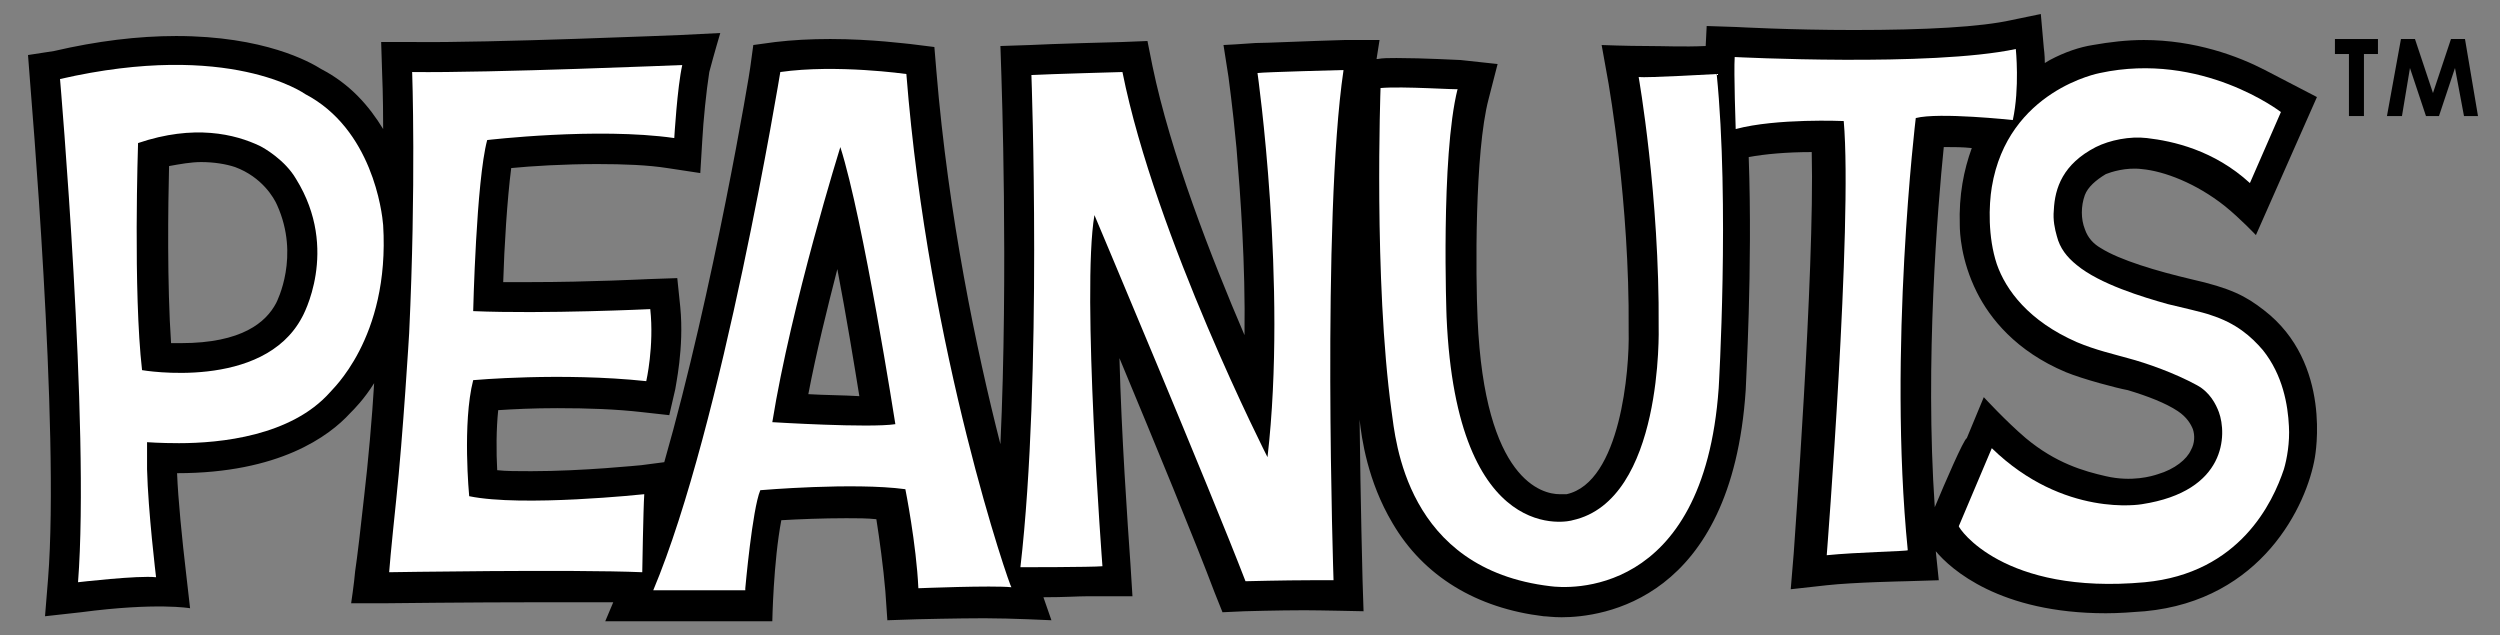 <?xml version="1.0" encoding="utf-8"?>
<!-- Generator: Adobe Illustrator 26.0.2, SVG Export Plug-In . SVG Version: 6.00 Build 0)  -->
<svg version="1.1" id="レイヤー_1" xmlns="http://www.w3.org/2000/svg" xmlns:xlink="http://www.w3.org/1999/xlink" x="0px"
	 y="0px" viewBox="0 0 249.9 63.5" style="enable-background:new 0 0 249.9 63.5;" xml:space="preserve">
<rect x="0" y="0" width="249.9" height="63.5" fill="#808080" stroke="none"/>
<style type="text/css">
	.st0{fill:#FFFFFF;}
</style>
<polygon points="240,3.9 241.4,3.9 243.2,9.3 245,3.9 246.4,3.9 247.7,11.6 246.3,11.6 245.4,6.8 243.8,11.6 242.5,11.6 240.9,6.8 
	240.1,11.6 238.6,11.6 "/>
<path d="M226.4,7c-2.7-1.4-7-3-12.1-3c-1.7,0-3.4,0.2-5.1,0.5c-1.3,0.2-2.8,0.7-4.3,1.5c0,0-0.5,0.3-0.5,0.3c0-0.8-0.1-1.5-0.1-1.5
	L204,1.4L201.1,2c-3.1,0.7-8.6,1-15.8,1c-6.3,0-11.7-0.3-11.7-0.3l-3-0.1l-0.1,2c-2.3,0.1-4.1,0-5.8,0c-2.1,0-4.6-0.1-4.6-0.1
	l0.7,3.9c0,0.1,2.1,11.8,2,24.5l0,0.1l0,0.1c0.1,3.8-0.8,15.1-6.2,16.3l-0.1,0c0,0-0.2,0-0.6,0c-1.7,0-7.5-1.3-8.2-17.5
	c-0.2-4.3-0.3-16.7,1.1-22l0.9-3.5L146,6c-0.2,0-3.7-0.2-6.4-0.2c-0.8,0-1.4,0-1.9,0.1l-0.1,0l0.3-1.9L134.4,4
	c-3.7,0.1-7.8,0.3-8.9,0.3c-1.2,0.1-3.2,0.2-3.2,0.2l0.5,3.2c0,0.1,0.4,2.8,0.8,7.1c0.4,4.8,0.9,11.6,0.8,18.7
	c-3.3-7.7-7.4-18.2-9.2-26.9l-0.5-2.5l-2.5,0.1c-0.3,0-7.5,0.2-9.2,0.3l-3,0.1l0.1,3c0,0.2,0.7,19.6-0.1,36.8
	c-2.4-9.4-5.2-22.8-6.4-37.3l-0.2-2.4L91,4.4c-0.2,0-3.8-0.5-8-0.5c-2,0-3.8,0.1-5.5,0.3l-2.2,0.3L75,6.7c0,0.3-3.7,22.4-8.6,39.5
	l-2.3,0.3c-0.1,0-5.8,0.6-11,0.6c-1.4,0-2.5,0-3.4-0.1c-0.1-1.8-0.1-4.1,0.1-6c1.5-0.1,3.5-0.2,5.9-0.2c3.1,0,5.9,0.1,8.5,0.4
	l2.7,0.3l0.6-2.6c0-0.2,0.9-4.1,0.5-8.2l-0.3-2.9l-2.9,0.1c-0.1,0-5.9,0.3-11.8,0.3c-0.9,0-1.8,0-2.7,0c0.1-3.5,0.4-8.3,0.8-11.4
	c2-0.2,5.3-0.4,8.6-0.4c2.7,0,5.1,0.1,7,0.4l3.3,0.5l0.2-3.3c0.1-1.9,0.4-4.9,0.7-6.8C71.4,5.3,72,3.3,72,3.3l-4,0.2
	c-0.2,0-19,0.8-26.7,0.7l-3.2,0l0.1,3.2c0,0,0.1,2.1,0.1,5.5c-1.4-2.3-3.3-4.5-6.2-6c-1.1-0.7-5.7-3.3-14.5-3.3
	c-3.8,0-7.9,0.5-12.2,1.5L2.8,5.5L3,8.1c0,0.3,3,34.8,1.8,49.8l-0.3,3.7l3.6-0.4c7.6-1,10.9-0.4,10.9-0.4l-0.4-3.5
	c-0.4-3.4-0.8-7.4-0.9-10c10.2,0,15.2-3.7,17.3-6c0.4-0.4,1.4-1.4,2.4-3c-0.2,3.4-0.6,7.9-1,11.3c-0.3,2.8-0.7,6.2-0.9,7.5
	c-0.1,1.2-0.4,3.2-0.4,3.2l3.6,0c0.1,0,8.2-0.1,15.6-0.1c2.8,0,5.1,0,7,0l-0.8,1.9h16.7c0,0,0.1-5.9,0.9-10.1
	c1.7-0.1,4.1-0.2,6.5-0.2c1.1,0,2.1,0,3,0.1c0.3,1.9,0.7,4.8,0.9,7.2l0.2,2.9l3-0.1c0,0,4-0.1,6.7-0.1c2.7,0,6.7,0.2,6.7,0.2
	l-0.8-2.3c2.2,0,3.4-0.1,4.5-0.1c1.1,0,4.4,0,4.4,0l-0.2-3.2c-0.3-4.3-0.9-12.9-1.1-20.6c3.5,8.4,7.7,18.6,9.5,23.4l0.8,2l2.2-0.1
	c0,0,3.4-0.1,6-0.1c1.5,0,5.9,0.1,5.9,0.1l-0.1-3.1c0-0.2-0.2-7.3-0.3-16.4l0,0.3c0.2,1.9,0.8,6.2,3.3,10.4
	c3.1,5.3,8.4,8.5,15.1,9.3c0.3,0,0.9,0.1,1.8,0.1c4,0,17-1.6,18.4-22.7c0-0.6,0.7-12.1,0.3-23.3c1.6-0.3,3.8-0.5,6.3-0.5
	c0.3,12.1-1.8,39.8-1.8,40.1l-0.3,3.6l3.6-0.4c2.7-0.3,7.9-0.4,7.9-0.4l3.3-0.1l-0.3-2.9c1.5,1.8,6.4,6.2,17,6.2h0
	c1.3,0,2.6-0.1,3.9-0.2c11.7-1.1,16.2-10.6,17-15.4c0-0.1,1.8-9.4-5.1-14.7c-1.8-1.4-3.3-2.2-7.3-3.1c-3.4-0.8-7.1-1.9-9-3.1
	c-0.7-0.4-1.3-1-1.6-1.9c-0.4-1-0.4-2.3,0-3.4c0.3-0.8,1.1-1.5,2.1-2.1c0.5-0.2,2-0.7,3.6-0.5c2.2,0.2,5.4,1.4,8.3,3.7
	c1.6,1.3,3.1,2.9,3.1,2.9l3.8-8.6l2.3-5.2L226.4,7z M80.8,39.4c0.8-4.2,1.9-8.6,2.9-12.5c0.9,4.7,1.7,9.6,2.2,12.7
	C84.3,39.5,82.4,39.5,80.8,39.4 M27.6,30.3L27.6,30.3c-1,1.9-3.4,4-9.5,4c-0.4,0-0.7,0-1,0c-0.4-5.8-0.3-13.8-0.2-17.7
	c1.1-0.2,2.2-0.4,3.2-0.4c1.3,0,2.5,0.2,3.4,0.5c2.7,1,3.9,3.1,4.2,3.8C30,25.6,27.7,30.1,27.6,30.3 M193.4,50.7
	c-1-14.6,0.3-30.1,0.9-36h0.2c0.8,0,1.7,0,2.6,0.1c-0.8,2.2-1.3,4.7-1.2,7.7c0,0.7,0.1,3.5,1.7,6.7c1.3,2.6,3.9,5.9,8.9,8
	c1.7,0.7,5.1,1.6,6.2,1.8c2,0.6,3.8,1.3,5,2.1c0.9,0.6,1.3,1.3,1.5,1.8c0.2,0.6,0.2,1.4-0.2,2.1c-0.4,0.9-1.6,1.9-3.3,2.4
	c-0.6,0.2-2.6,0.8-5.2,0.2c-2.2-0.5-5-1.3-8-3.8c-2-1.7-4.2-4.1-4.2-4.1l-1.7,4.1C196.3,43.9,194.4,48.3,193.4,50.7"/>
<path class="st0" d="M38.3,22.5c-0.1-1.3-1.1-9.6-7.8-13.1c0,0-7.5-5.4-24.5-1.5c0,0,3,34.8,1.8,50.3c0,0,6-0.7,7.8-0.5
	c0,0-0.8-6.6-0.9-10.8c0-1.2,0-2,0-2.7c0,0,1.3,0.1,3.2,0.1c4.1,0,11.2-0.7,15.1-5.1C33,39.1,39,33.9,38.3,22.5 M30.2,31.7
	c-3.9,7.4-16,5.3-16,5.3c-0.9-7.8-0.4-22.7-0.4-22.7c5.6-1.9,9.7-0.9,12.2,0.3c0.4,0.2,2.5,1.4,3.6,3.3C34,25,30.2,31.7,30.2,31.7"
	/>
<path class="st0" d="M41.2,7.2c0,0,0.4,11.2-0.3,26.1c0,0-0.6,10.1-1.3,16.7c0,0-0.6,5.7-0.7,7.2c0,0,18.3-0.3,25.3,0
	c0,0,0.1-6.3,0.2-7.8c0,0-12.2,1.3-17.5,0.2c0,0-0.7-7.3,0.4-11.6c0,0,8.8-0.8,17.3,0.1c0,0,0.8-3.5,0.4-7.2c0,0-10.6,0.5-17.7,0.2
	c0,0,0.3-13,1.4-17.1c0,0,11-1.3,18.7-0.2c0,0,0.3-5.1,0.8-7.3C68.1,6.5,49.1,7.3,41.2,7.2"/>
<path class="st0" d="M90.6,7.4c0,0-7-1-12.6-0.2c0,0-5.8,35.4-12.7,51.8h9.2v-0.2c0,0,0.7-7.9,1.5-9.8c0,0,9.3-0.8,14.5-0.1
	c0,0,1.1,5.5,1.3,9.9c0,0,7.4-0.3,9.3-0.1C101,58.8,92.8,35.3,90.6,7.4 M77.2,42.2C79.1,30.4,84,14.7,84,14.7
	c2.3,7.2,5.5,27.7,5.5,27.7C86.9,42.8,77.2,42.2,77.2,42.2"/>
<path class="st0" d="M103.1,7.5c0,0,1.1,30.2-1.1,49.2c0,0,7.1,0,8.2-0.1c0,0-2.1-27.5-0.8-35.1c0,0,11.6,27.5,15.1,36.6
	c0,0,3.9-0.1,6.5-0.1c1,0,1.5,0,2.3,0c0,0-1.2-36.1,1-51c0,0-7.9,0.2-8.6,0.3c0,0,3,21.1,1,38.4c0,0-11.2-22-14.5-38.5
	C112.3,7.2,104.9,7.4,103.1,7.5"/>
<path class="st0" d="M138,8.8c0,0-0.7,19.2,1.1,32.3c0.4,2.8,1.4,15.8,15.9,17.5c1.5,0.2,15.3,1.4,16.8-19.8c0,0,1.1-18.5-0.2-31.4
	c0,0-7.1,0.4-7.8,0.3c0,0,2.1,11.9,2,25c0,0,0.5,17.3-8.6,19.3c-0.2,0.1-11.6,2.9-12.6-20.3c0,0-0.6-16,1.1-22.8
	C145.8,9,140.2,8.6,138,8.8"/>
<path class="st0" d="M182.6,55.5c0,0,2.6-33.1,1.7-43.4c0,0-6.7-0.3-10.8,0.8c0,0-0.2-5.7-0.1-7.2c0,0,19.6,1,28.1-0.8
	c0,0,0.4,3.9-0.3,7.1c0,0-7.4-0.8-9.7-0.2c0,0-2.8,23.2-0.8,43.2C190.7,55.1,185.5,55.2,182.6,55.5"/>
<path class="st0" d="M214.4,58.2c9.5-0.9,12.8-8,13.9-11.3c0.3-1,0.6-2.7,0.5-4.3c-0.1-2.1-0.6-5.1-2.6-7.6
	c-1.2-1.4-2.7-2.7-5.2-3.5c-0.8-0.3-3.1-0.8-4.3-1.1c-2.5-0.7-6.8-2-9.1-3.9c-1-0.8-1.7-1.7-2-2.9c-0.2-0.7-0.4-1.6-0.3-2.6
	c0.1-2.2,0.9-4.6,4.2-6.3c1.4-0.7,3.4-1.1,5.1-0.9c2.6,0.3,6.7,1.2,10.3,4.5l3.1-7.1c0,0-7.9-6.1-18.1-3.9c0,0-9.2,1.7-10.8,11.4
	c-0.3,1.8-0.4,5,0.5,7.7c0.9,2.6,3.2,5.7,8,7.8c1.9,0.8,3.7,1.2,5.1,1.6c1.9,0.5,4.7,1.5,6.9,2.7c1.3,0.7,1.9,1.9,2.2,2.7
	c0.8,2.2,0.8,7.9-7.7,9.2c0,0-7.8,1.4-15-5.6c0,0-2.5,5.9-3.3,7.8C195.8,52.8,200.2,59.5,214.4,58.2"/>
<polygon points="233.4,3.9 237.7,3.9 237.7,5.4 236.3,5.4 236.3,11.6 234.8,11.6 234.8,5.4 233.4,5.4 "/>
</svg>
